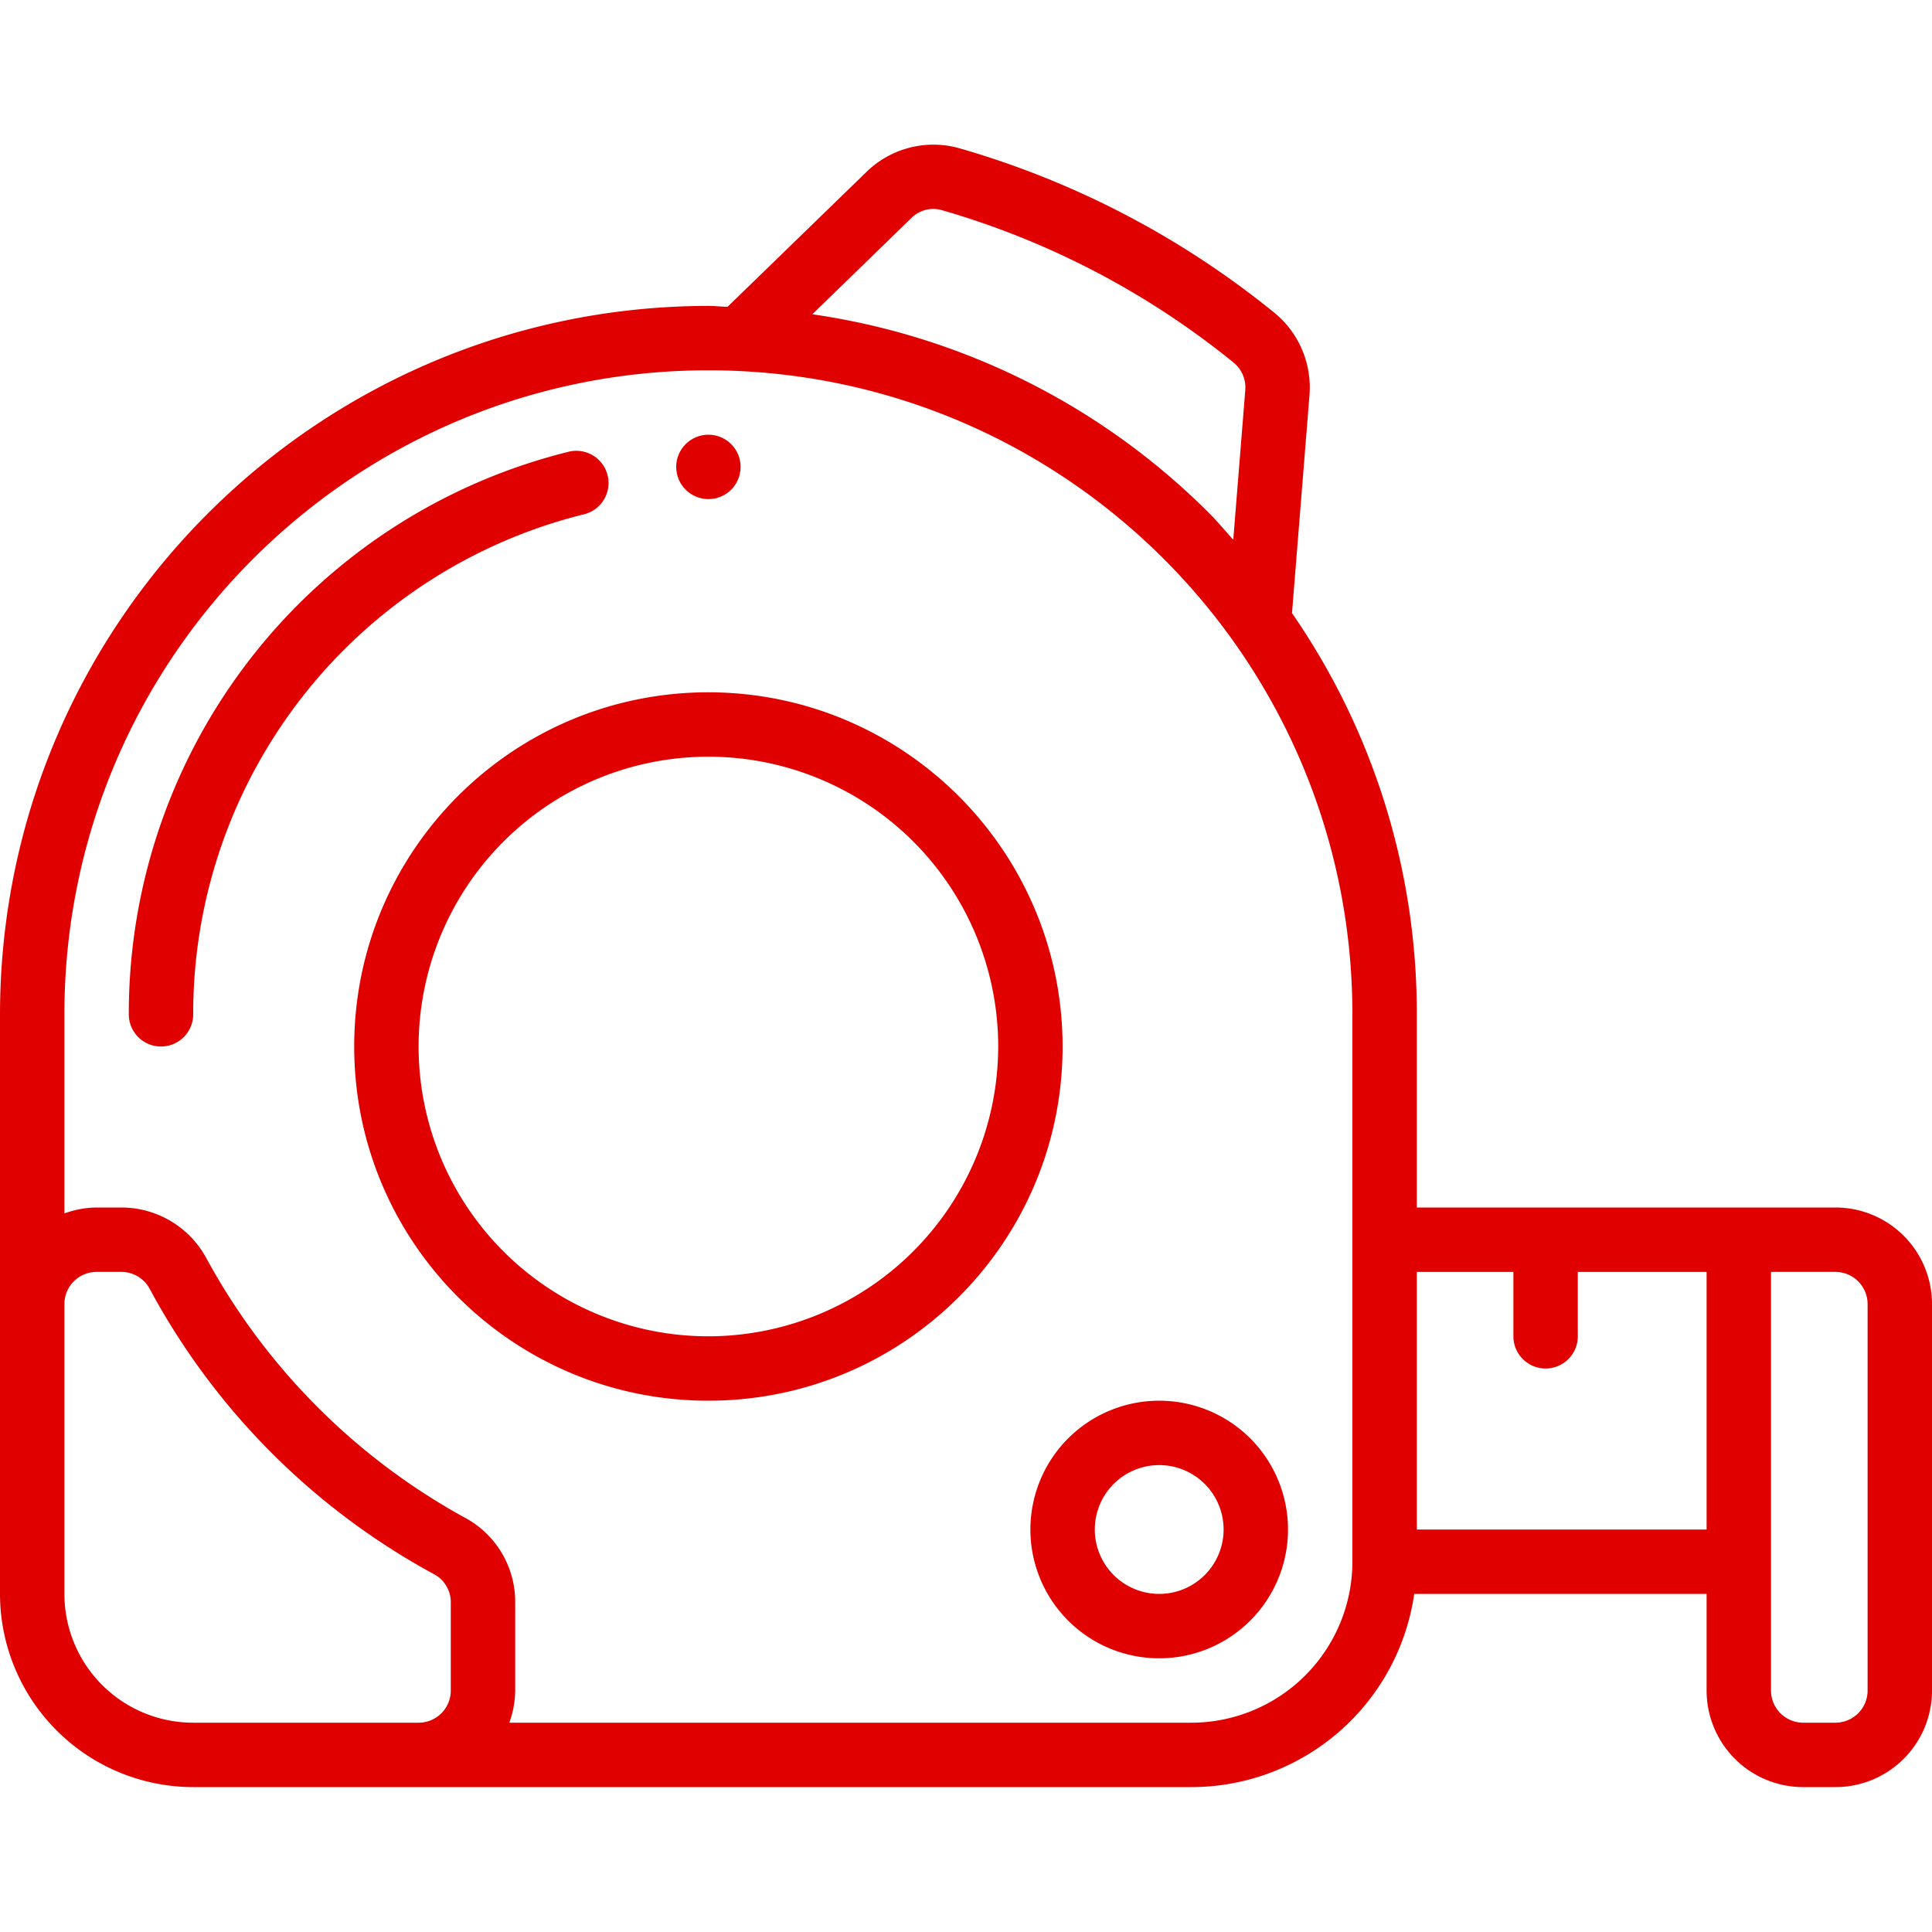 <svg xmlns="http://www.w3.org/2000/svg" version="1.1" xmlns:xlink="http://www.w3.org/1999/xlink" width="512" height="512" x="0" y="0" viewBox="0 0 60 51" style="enable-background:new 0 0 512 512" xml:space="preserve" class=""><g><g fill="#000" fill-rule="nonzero" transform="translate(0 -1)"><path d="M18.118 12.476a1 1 0 1 0-.484-1.94A17.974 17.974 0 0 0 4 28a1 1 0 0 0 2 0 15.978 15.978 0 0 1 12.118-15.524z" fill="#e00000" opacity="1" data-original="#000000" class=""></path><path d="M57 34H44v-6a21.833 21.833 0 0 0-3.876-12.459l.543-6.765a3 3 0 0 0-1.077-2.552A27.6 27.6 0 0 0 29.779 1.1a2.977 2.977 0 0 0-2.877.746l-4.308 4.183C22.4 6.024 22.2 6 22 6 9.855 6.014.014 15.855 0 28v18a6.006 6.006 0 0 0 6 6h31a7 7 0 0 0 6.92-6H53v3a3 3 0 0 0 3 3h1a3 3 0 0 0 3-3V37a3 3 0 0 0-3-3zM28.3 3.274a.963.963 0 0 1 .932-.253 25.619 25.619 0 0 1 9.094 4.752 1 1 0 0 1 .347.847l-.373 4.642c-.248-.273-.481-.557-.743-.819a21.817 21.817 0 0 0-12.33-6.183zM12 50H6a4 4 0 0 1-4-4v-9a1 1 0 0 1 1-1h.769a1 1 0 0 1 .877.52 21.852 21.852 0 0 0 8.831 8.867.988.988 0 0 1 .523.874V49a1 1 0 0 1-1 1zm30-5a5.006 5.006 0 0 1-5 5H15.816c.118-.32.18-.659.184-1v-2.739a2.967 2.967 0 0 0-1.608-2.652 20.2 20.2 0 0 1-7.992-8.05A3 3 0 0 0 3.769 34H3c-.341.003-.68.066-1 .184V28C2 16.954 10.954 8 22 8s20 8.954 20 20zm2-1v-8h3v2a1 1 0 0 0 2 0v-2h4v8zm14 5a1 1 0 0 1-1 1h-1a1 1 0 0 1-1-1V36h2a1 1 0 0 1 1 1z" fill="#e00000" opacity="1" data-original="#000000" class=""></path><circle cx="22" cy="11" r="1" fill="#e00000" opacity="1" data-original="#000000" class=""></circle><path d="M32 44a4 4 0 1 0 8 0 4 4 0 0 0-8 0zm6 0a2 2 0 1 1-4 0 2 2 0 0 1 4 0zM22 18c-6.075 0-11 4.925-11 11s4.925 11 11 11 11-4.925 11-11c-.007-6.072-4.928-10.993-11-11zm0 20a9 9 0 1 1 9-9 9.01 9.01 0 0 1-9 9z" fill="#e00000" opacity="1" data-original="#000000" class=""></path></g></g></svg>